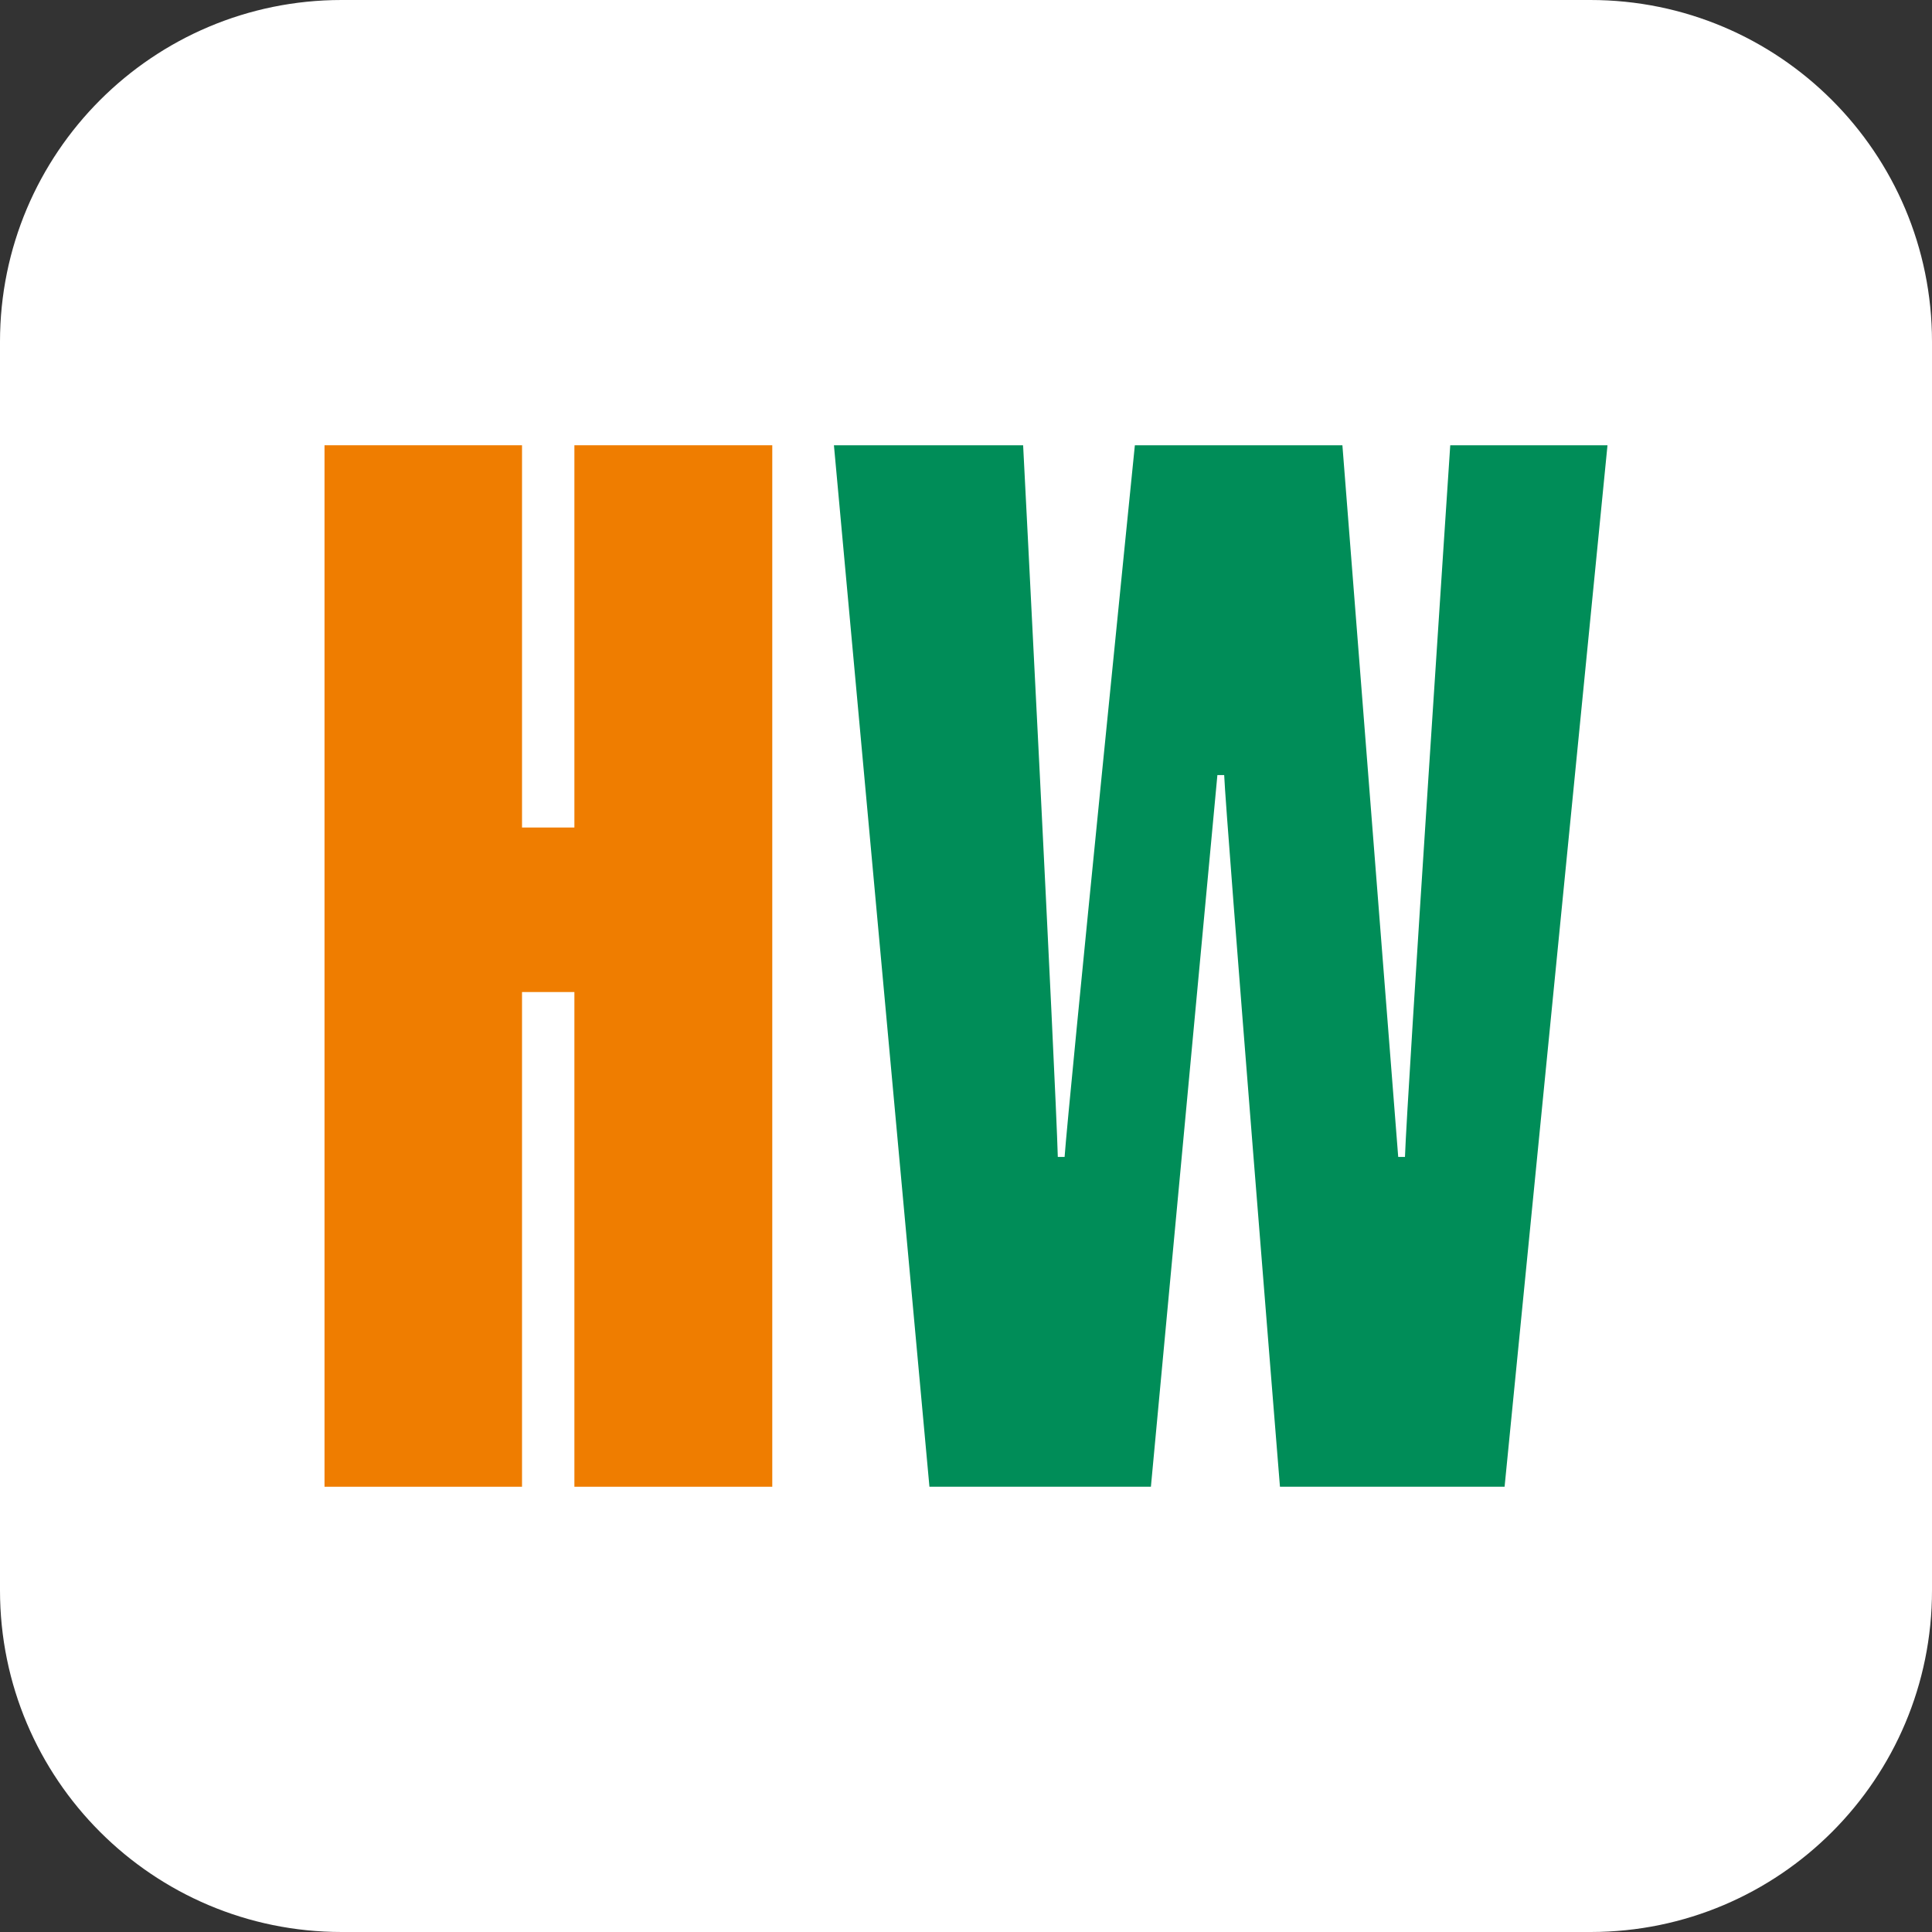 <?xml version="1.0" encoding="UTF-8"?><svg id="a" xmlns="http://www.w3.org/2000/svg" viewBox="0 0 512 512"><rect x="0" y="0" width="512" height="512" fill="#333333" stroke="none"/><path d="m85,393.1V117.1h52.5v101.3h13.8v-101.3h52.5v276h-52.5v-131h-13.8v131h-52.5Z" fill="#fff"/><path d="m421.44,512H90.56C40.56,512.01.01,471.48,0,421.48c0-.01,0-.03,0-.04V90.56C-.01,40.56,40.52.01,90.52,0c.01,0,.03,0,.04,0h330.88c50-.01,90.55,40.52,90.56,90.52v330.92c.04,49.97-40.43,90.52-90.4,90.56-.05,0-.11,0-.16,0Z" fill="#fff"/><path d="m86,394V118h52.34v101.3h13.88v-101.3h52.44v276h-52.44v-131.1h-13.88v131.1h-52.34Z" fill="#ef7d00"/><path d="m246.31,394l-25.31-276h50.14s8.59,167.2,9.19,188.6h1.8c.87-12.8,18.62-188.6,18.62-188.6h55l14.79,188.6h1.79c.5-15.6,12-188.6,12-188.6h41.67l-27.27,276h-59.53s-14.38-177.9-14.78-188.6h-1.8l-17.62,188.6h-58.69Z" fill="#008d58"/></svg>